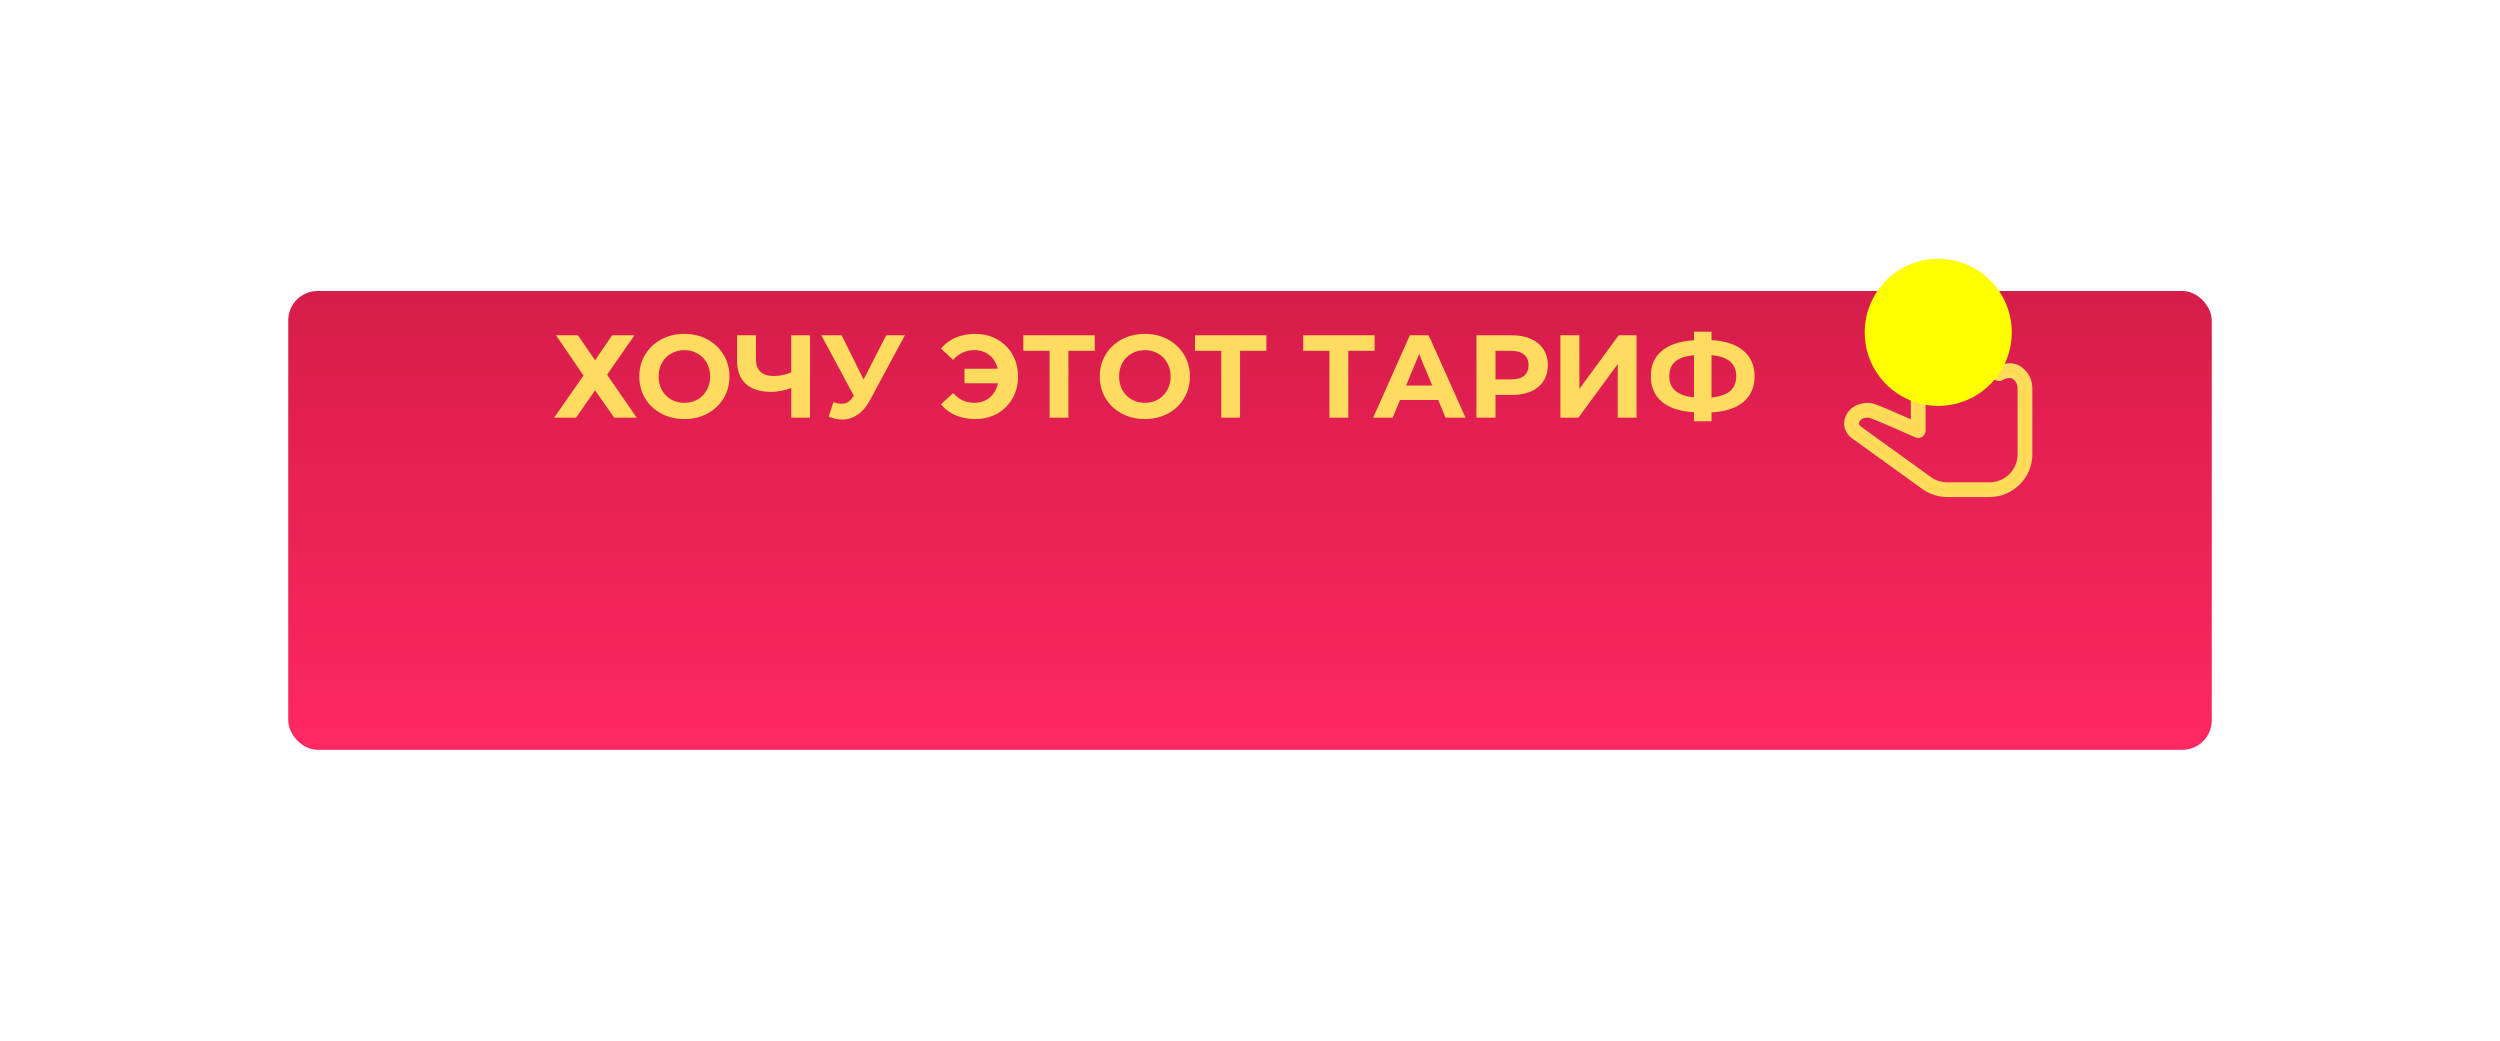 <?xml version="1.0" encoding="UTF-8"?> <svg xmlns="http://www.w3.org/2000/svg" width="425" height="177" viewBox="0 0 425 177" fill="none"> <g filter="url(#filter0_dii)"> <rect x="49" y="25" width="327" height="78" rx="5" fill="url(#paint0_linear)"></rect> </g> <path d="M98.26 57L101.16 61.24L104.06 57H107.86L103.2 63.7L108.24 71H104.42L101.16 66.36L97.94 71H94.2L99.2 63.84L94.52 57H98.26ZM116.346 71.24C114.892 71.24 113.579 70.927 112.406 70.3C111.246 69.673 110.332 68.813 109.666 67.72C109.012 66.613 108.686 65.373 108.686 64C108.686 62.627 109.012 61.393 109.666 60.3C110.332 59.193 111.246 58.327 112.406 57.7C113.579 57.073 114.892 56.76 116.346 56.76C117.799 56.76 119.106 57.073 120.266 57.7C121.426 58.327 122.339 59.193 123.006 60.3C123.672 61.393 124.006 62.627 124.006 64C124.006 65.373 123.672 66.613 123.006 67.72C122.339 68.813 121.426 69.673 120.266 70.3C119.106 70.927 117.799 71.24 116.346 71.24ZM116.346 68.48C117.172 68.48 117.919 68.293 118.586 67.92C119.252 67.533 119.772 67 120.146 66.32C120.532 65.64 120.726 64.867 120.726 64C120.726 63.133 120.532 62.36 120.146 61.68C119.772 61 119.252 60.473 118.586 60.1C117.919 59.713 117.172 59.52 116.346 59.52C115.519 59.52 114.772 59.713 114.106 60.1C113.439 60.473 112.912 61 112.526 61.68C112.152 62.36 111.966 63.133 111.966 64C111.966 64.867 112.152 65.64 112.526 66.32C112.912 67 113.439 67.533 114.106 67.92C114.772 68.293 115.519 68.48 116.346 68.48ZM137.709 57V71H134.509V65.96C133.295 66.4 132.169 66.62 131.129 66.62C129.249 66.62 127.809 66.173 126.809 65.28C125.809 64.373 125.309 63.073 125.309 61.38V57H128.509V61.02C128.509 61.98 128.762 62.707 129.269 63.2C129.789 63.68 130.535 63.92 131.509 63.92C132.575 63.92 133.575 63.713 134.509 63.3V57H137.709ZM153.829 57L147.869 68.08C147.296 69.147 146.603 69.953 145.789 70.5C144.989 71.047 144.116 71.32 143.169 71.32C142.436 71.32 141.676 71.16 140.889 70.84L141.669 68.38C142.229 68.553 142.696 68.64 143.069 68.64C143.469 68.64 143.829 68.547 144.149 68.36C144.469 68.16 144.763 67.853 145.029 67.44L145.149 67.28L139.629 57H143.089L146.809 64.52L150.649 57H153.829ZM165.806 56.76C167.193 56.76 168.433 57.073 169.526 57.7C170.633 58.313 171.499 59.173 172.126 60.28C172.753 61.373 173.066 62.613 173.066 64C173.066 65.387 172.753 66.633 172.126 67.74C171.499 68.833 170.633 69.693 169.526 70.32C168.433 70.933 167.193 71.24 165.806 71.24C164.566 71.24 163.446 71.027 162.446 70.6C161.459 70.173 160.633 69.553 159.966 68.74L162.026 66.82C163.013 67.927 164.219 68.48 165.646 68.48C166.673 68.48 167.539 68.18 168.246 67.58C168.966 66.98 169.433 66.173 169.646 65.16H163.966V62.68H169.606C169.379 61.72 168.913 60.953 168.206 60.38C167.499 59.807 166.646 59.52 165.646 59.52C164.219 59.52 163.013 60.073 162.026 61.18L159.966 59.26C160.633 58.447 161.459 57.827 162.446 57.4C163.446 56.973 164.566 56.76 165.806 56.76ZM186.108 59.64H181.628V71H178.428V59.64H173.968V57H186.108V59.64ZM194.627 71.24C193.174 71.24 191.86 70.927 190.687 70.3C189.527 69.673 188.614 68.813 187.947 67.72C187.294 66.613 186.967 65.373 186.967 64C186.967 62.627 187.294 61.393 187.947 60.3C188.614 59.193 189.527 58.327 190.687 57.7C191.86 57.073 193.174 56.76 194.627 56.76C196.08 56.76 197.387 57.073 198.547 57.7C199.707 58.327 200.62 59.193 201.287 60.3C201.954 61.393 202.287 62.627 202.287 64C202.287 65.373 201.954 66.613 201.287 67.72C200.62 68.813 199.707 69.673 198.547 70.3C197.387 70.927 196.08 71.24 194.627 71.24ZM194.627 68.48C195.454 68.48 196.2 68.293 196.867 67.92C197.534 67.533 198.054 67 198.427 66.32C198.814 65.64 199.007 64.867 199.007 64C199.007 63.133 198.814 62.36 198.427 61.68C198.054 61 197.534 60.473 196.867 60.1C196.2 59.713 195.454 59.52 194.627 59.52C193.8 59.52 193.054 59.713 192.387 60.1C191.72 60.473 191.194 61 190.807 61.68C190.434 62.36 190.247 63.133 190.247 64C190.247 64.867 190.434 65.64 190.807 66.32C191.194 67 191.72 67.533 192.387 67.92C193.054 68.293 193.8 68.48 194.627 68.48ZM215.288 59.64H210.808V71H207.608V59.64H203.148V57H215.288V59.64ZM233.686 59.64H229.206V71H226.006V59.64H221.546V57H233.686V59.64ZM244.497 68H237.997L236.757 71H233.437L239.677 57H242.877L249.137 71H245.737L244.497 68ZM243.477 65.54L241.257 60.18L239.037 65.54H243.477ZM257.054 57C258.294 57 259.367 57.207 260.274 57.62C261.194 58.033 261.901 58.62 262.394 59.38C262.887 60.14 263.134 61.04 263.134 62.08C263.134 63.107 262.887 64.007 262.394 64.78C261.901 65.54 261.194 66.127 260.274 66.54C259.367 66.94 258.294 67.14 257.054 67.14H254.234V71H250.994V57H257.054ZM256.874 64.5C257.847 64.5 258.587 64.293 259.094 63.88C259.601 63.453 259.854 62.853 259.854 62.08C259.854 61.293 259.601 60.693 259.094 60.28C258.587 59.853 257.847 59.64 256.874 59.64H254.234V64.5H256.874ZM265.271 57H268.491V66.12L275.171 57H278.211V71H275.011V61.9L268.331 71H265.271V57ZM298.277 63.96C298.277 65.813 297.644 67.273 296.377 68.34C295.124 69.393 293.317 69.98 290.957 70.1V71.62H287.977V70.08C285.604 69.947 283.784 69.353 282.517 68.3C281.264 67.233 280.637 65.787 280.637 63.96C280.637 62.12 281.264 60.68 282.517 59.64C283.784 58.587 285.604 57.987 287.977 57.84V56.4H290.957V57.82C293.317 57.953 295.124 58.553 296.377 59.62C297.644 60.687 298.277 62.133 298.277 63.96ZM290.957 67.56C292.37 67.427 293.424 67.067 294.117 66.48C294.81 65.88 295.157 65.033 295.157 63.94C295.157 61.807 293.757 60.62 290.957 60.38V67.56ZM283.777 63.96C283.777 66.067 285.177 67.267 287.977 67.56V60.38C286.55 60.513 285.49 60.873 284.797 61.46C284.117 62.033 283.777 62.867 283.777 63.96Z" fill="#FFDC5F"></path> <path d="M328.366 51C326.706 51 325.341 52.353 325.341 54V72.047C324.777 71.795 324.376 71.616 323.321 71.156C321.718 70.453 320.046 69.727 319.408 69.498C318.859 69.296 318.327 69 317.479 69C316.31 69 315.4 69.448 314.827 70.052C314.257 70.655 314 71.361 314 72C314 72.894 314.535 73.767 315.447 74.332L327.09 82.731C327.09 82.734 327.093 82.734 327.093 82.734C328.277 83.575 329.654 84 331.086 84H338.195C341.934 84 345 80.959 345 77.25V66C345 64.863 344.533 63.917 343.91 63.278C343.284 62.637 342.531 62.25 341.748 62.25C341.095 62.25 340.558 62.405 340.153 62.563C339.758 61.834 339.007 60.75 337.288 60.75C336.228 60.75 335.51 61.257 335.047 61.761C334.539 61.26 333.783 60.75 332.675 60.75C332.152 60.75 331.771 60.949 331.39 61.137V54C331.39 52.353 330.026 51 328.366 51ZM328.366 52.5C329.202 52.5 329.878 53.171 329.878 54V62.651C329.878 62.985 330.097 63.275 330.416 63.372C330.735 63.466 331.08 63.343 331.263 63.067C331.523 62.681 331.916 62.25 332.675 62.25C333.783 62.25 334.432 63.363 334.432 63.363C334.574 63.615 334.849 63.768 335.141 63.75C335.434 63.73 335.688 63.548 335.797 63.278C335.797 63.278 336.181 62.25 337.288 62.25C338.535 62.25 339.149 63.785 339.149 63.785C339.232 64.002 339.409 64.172 339.633 64.242C339.858 64.31 340.1 64.274 340.292 64.14C340.292 64.14 340.85 63.75 341.748 63.75C341.949 63.75 342.442 63.926 342.82 64.315C343.198 64.708 343.488 65.262 343.488 66V77.25C343.488 80.142 341.11 82.5 338.195 82.5H331.086C329.949 82.5 328.906 82.175 327.973 81.516L316.333 73.119C316.316 73.107 316.298 73.093 316.28 73.081C315.713 72.747 315.512 72.287 315.512 72C315.512 71.815 315.633 71.394 315.932 71.077C316.23 70.764 316.679 70.5 317.479 70.5C317.99 70.5 318.212 70.655 318.876 70.901C318.879 70.904 318.882 70.904 318.888 70.907C319.307 71.057 321.106 71.824 322.71 72.527C324.317 73.231 325.787 73.884 325.787 73.884C326.021 73.989 326.292 73.969 326.508 73.828C326.724 73.69 326.854 73.453 326.854 73.198V54C326.854 53.171 327.53 52.5 328.366 52.5Z" fill="#FDD853" stroke="#FFDB5C"></path> <g filter="url(#filter1_f)"> <circle cx="329.5" cy="56.5" r="12.5" fill="#FFFF00"></circle> </g> <defs> <filter id="filter0_dii" x="0.067" y="0.533" width="424.867" height="175.867" filterUnits="userSpaceOnUse" color-interpolation-filters="sRGB"> <feFlood flood-opacity="0" result="BackgroundImageFix"></feFlood> <feColorMatrix in="SourceAlpha" type="matrix" values="0 0 0 0 0 0 0 0 0 0 0 0 0 0 0 0 0 0 127 0"></feColorMatrix> <feOffset dy="24.467"></feOffset> <feGaussianBlur stdDeviation="24.467"></feGaussianBlur> <feColorMatrix type="matrix" values="0 0 0 0 0.2 0 0 0 0 0.028 0 0 0 0 0.069 0 0 0 0.24 0"></feColorMatrix> <feBlend mode="normal" in2="BackgroundImageFix" result="effect1_dropShadow"></feBlend> <feBlend mode="normal" in="SourceGraphic" in2="effect1_dropShadow" result="shape"></feBlend> <feColorMatrix in="SourceAlpha" type="matrix" values="0 0 0 0 0 0 0 0 0 0 0 0 0 0 0 0 0 0 127 0" result="hardAlpha"></feColorMatrix> <feOffset dy="7.612"></feOffset> <feGaussianBlur stdDeviation="3.806"></feGaussianBlur> <feComposite in2="hardAlpha" operator="arithmetic" k2="-1" k3="1"></feComposite> <feColorMatrix type="matrix" values="0 0 0 0 1 0 0 0 0 0.16 0 0 0 0 0.4 0 0 0 1 0"></feColorMatrix> <feBlend mode="normal" in2="shape" result="effect2_innerShadow"></feBlend> <feColorMatrix in="SourceAlpha" type="matrix" values="0 0 0 0 0 0 0 0 0 0 0 0 0 0 0 0 0 0 127 0" result="hardAlpha"></feColorMatrix> <feOffset dy="-7.612"></feOffset> <feGaussianBlur stdDeviation="3.806"></feGaussianBlur> <feComposite in2="hardAlpha" operator="arithmetic" k2="-1" k3="1"></feComposite> <feColorMatrix type="matrix" values="0 0 0 0 0.8 0 0 0 0 0.11 0 0 0 0 0.276 0 0 0 1 0"></feColorMatrix> <feBlend mode="normal" in2="effect2_innerShadow" result="effect3_innerShadow"></feBlend> </filter> <filter id="filter1_f" x="297" y="24" width="65" height="65" filterUnits="userSpaceOnUse" color-interpolation-filters="sRGB"> <feFlood flood-opacity="0" result="BackgroundImageFix"></feFlood> <feBlend mode="normal" in="SourceGraphic" in2="BackgroundImageFix" result="shape"></feBlend> <feGaussianBlur stdDeviation="10" result="effect1_foregroundBlur"></feGaussianBlur> </filter> <linearGradient id="paint0_linear" x1="212.5" y1="25" x2="212.5" y2="103" gradientUnits="userSpaceOnUse"> <stop stop-color="#D61D4A"></stop> <stop offset="1" stop-color="#FF2762"></stop> </linearGradient> </defs> </svg> 